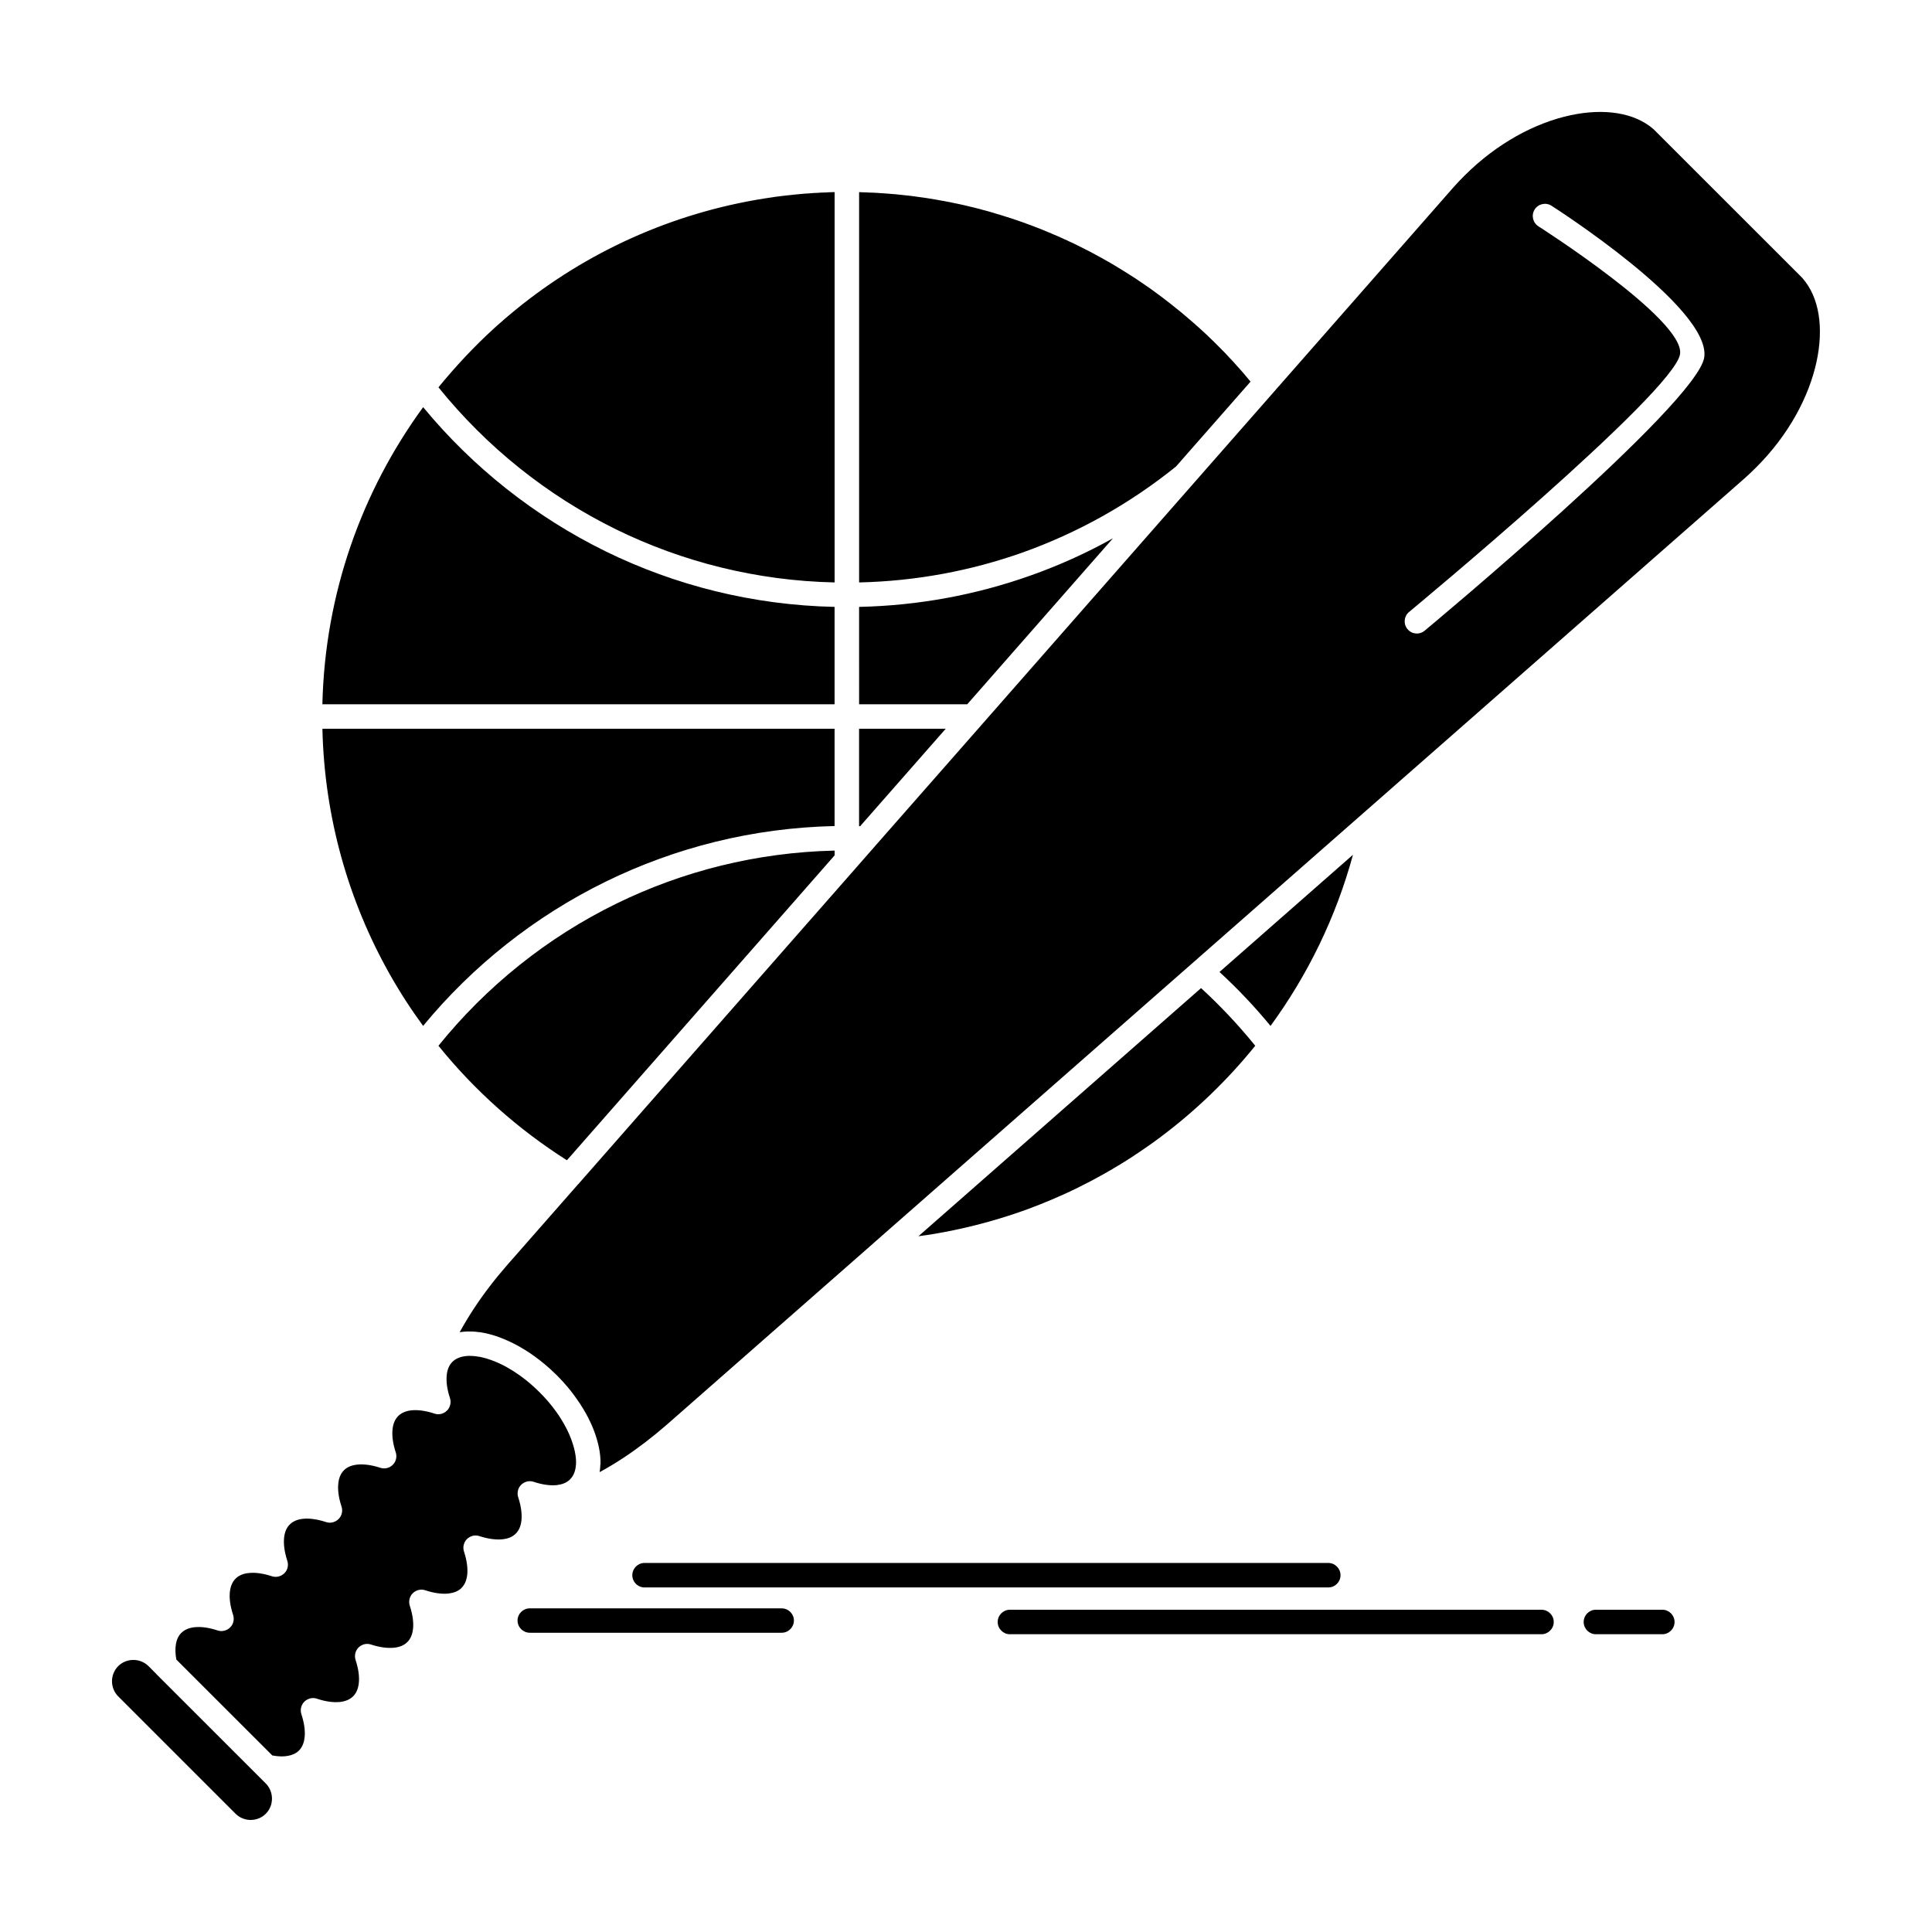 <?xml version="1.0" encoding="UTF-8"?>
<!-- Uploaded to: ICON Repo, www.svgrepo.com, Generator: ICON Repo Mixer Tools -->
<svg fill="#000000" width="800px" height="800px" version="1.1" viewBox="144 144 512 512" xmlns="http://www.w3.org/2000/svg">
 <path d="m467.18 401.58c2.492 2.297 4.894 4.672 7.203 7.125 2.191 2.32 4.301 4.723 6.32 7.176 9.855-13.484 17.352-28.816 21.848-45.359zm-15.805 43.883c9.406-7.019 17.902-15.199 25.277-24.328-2.242-2.769-4.578-5.438-6.981-7.996-2.375-2.508-4.844-4.961-7.375-7.285l-74.898 65.758c1.543-0.211 3.059-0.422 4.59-0.688l0.566-0.105 1.266-0.234 0.449-0.082c3.68-0.688 7.309-1.531 10.871-2.508l0.344-0.078 0.738-0.211 0.16-0.055 0.57-0.16c2.676-0.766 5.328-1.609 7.941-2.531h0.016l2.375-0.871 0.461-0.184 1.914-0.738 0.199-0.078 0.977-0.398 0.422-0.184 0.699-0.266 0.039-0.027 2.336-1.004 0.383-0.184 0.688-0.293 0.078-0.023 0.605-0.289 0.539-0.238 1.148-0.527 0.355-0.184 0.676-0.316 0.105-0.051 1.133-0.555 0.105-0.055 1.016-0.527 0.332-0.156 0.66-0.344 0.133-0.055 0.543-0.289 0.578-0.289 0.078-0.051 1.016-0.555 0.539-0.289 0.566-0.316 1.094-0.605 0.66-0.367 0.422-0.266 0.344-0.184 0.754-0.422v-0.027l0.766-0.449 0.754-0.449 0.621-0.367 0.145-0.105 0.738-0.449 0.184-0.105 0.566-0.371 0.488-0.316 0.266-0.156 0.738-0.477 0.051-0.027 0.688-0.477 0.355-0.234 0.371-0.238 0.672-0.449 0.055-0.055 0.738-0.5 2.164-1.504 0.117-0.078zm-86.195-147.11v-103.44h-0.355l-1.516 0.055-0.25 0.027-0.766 0.027-1.016 0.027h-0.012l-0.027 0.027-1.742 0.078-0.238 0.027-1.016 0.078-0.516 0.027-0.488 0.027-2.824 0.266-0.199 0.023-0.211 0.027c-1.582 0.16-3.18 0.344-4.762 0.555l-0.266 0.055c-24.832 3.481-47.578 13.512-66.375 28.285l-0.172 0.133c-1.254 1.004-2.496 2.004-3.707 3.035l-0.688 0.582-0.578 0.5-0.145 0.133-0.715 0.633-0.395 0.344-0.316 0.266-0.699 0.633-0.238 0.211c-5.422 4.961-10.172 10.055-14.75 15.648 12.73 15.781 28.828 28.711 47.184 37.707 17.492 8.539 37.07 13.551 57.797 14zm0 72.328v-1.266c-20.727 0.473-40.305 5.488-57.801 14.039-18.352 8.973-34.449 21.902-47.184 37.68 4.816 5.988 10.133 11.531 15.848 16.625 5.688 5.066 11.785 9.656 18.195 13.723l57.973-66.02zm6.492-175.77v103.44c15.105-0.344 29.605-3.09 43.129-7.863 14.961-5.305 28.734-13.09 40.848-22.852l19.766-22.508-0.609-0.711-0.605-0.715-0.594-0.715-0.621-0.711-0.605-0.688-0.633-0.684-0.621-0.715-0.633-0.688-0.633-0.66-0.633-0.688-0.645-0.688-0.66-0.66-0.648-0.66-1.32-1.32-0.672-0.66-0.66-0.633-0.676-0.66-2.062-1.898-0.688-0.605-0.699-0.633-1.398-1.211h-0.016l-0.699-0.605-0.715-0.605-0.711-0.605-1.453-1.16-0.723-0.578-0.727-0.582h-0.016l-0.738-0.582-0.738-0.578-0.738-0.555-0.75-0.555-0.754-0.555-0.75-0.555-0.766-0.555-0.754-0.527h-0.016l-1.531-1.055-0.781-0.527-0.777-0.527-0.777-0.5-0.793-0.5-0.781-0.5h-0.012l-0.781-0.5h-0.016l-0.793-0.5-0.805-0.477v-0.023l-1.609-0.945-0.805-0.477-0.816-0.449-0.82-0.473-0.82-0.449-0.832-0.449-0.82-0.449-0.832-0.449h-0.016l-0.82-0.422h-0.012l-0.832-0.422-2.531-1.266-0.859-0.395-0.855-0.395v-0.027l-0.859-0.367-0.871-0.395-0.859-0.395h-0.016l-0.855-0.367h-0.016l-0.871-0.371v-0.027l-0.871-0.344-1.766-0.734-0.883-0.344-0.898-0.344-0.883-0.344-0.895-0.316-0.898-0.344-0.91-0.316-0.898-0.316-0.91-0.289v-0.027l-0.91-0.289-0.914-0.289-0.91-0.289-0.922-0.289-0.926-0.266-0.922-0.293-0.926-0.266-0.922-0.266-0.938-0.238-0.938-0.266-1.871-0.473-0.938-0.211-0.938-0.234-0.949-0.211-0.953-0.211-0.949-0.184-0.949-0.211h-0.012l-0.953-0.184-0.961-0.184-0.953-0.16h-0.012l-0.965-0.184-1.93-0.32-0.977-0.156-0.965-0.133-2.93-0.398-0.988-0.105-0.977-0.105-1.977-0.211-0.977-0.078h-0.016l-0.988-0.082-0.988-0.078-0.988-0.055-1.004-0.078-1.004-0.051-1-0.027-0.988-0.055-1.004-0.027h-0.016zm0 135.73h28.656l38.617-43.988c-7.004 3.906-14.355 7.231-21.996 9.922-14.223 5.039-29.445 7.914-45.281 8.258zm-142.23 0h135.73v-25.809c-21.703-0.473-42.246-5.699-60.637-14.699-18.762-9.207-35.254-22.297-48.395-38.234-16.211 22.195-26.027 49.32-26.703 78.742zm135.73 6.492h-135.73c0.539 23.59 6.953 45.703 17.797 64.965 2.691 4.777 5.66 9.367 8.891 13.773 13.141-15.938 29.645-29.051 48.406-38.234 18.395-9 38.934-14.25 60.637-14.727zm29.449 0h-22.957v25.809h0.293zm-180.2 279.49-28.906-28.895-0.051-0.055-0.039-0.055-2.07-2.082c-1.094-1.082-2.559-1.637-4.012-1.637-1.465 0-2.914 0.555-4.012 1.637-1.094 1.105-1.648 2.559-1.648 4.012 0 1.449 0.555 2.93 1.648 4.012l31.086 31.086c1.094 1.109 2.559 1.66 4.012 1.66s2.918-0.555 4-1.637c1.109-1.109 1.648-2.559 1.648-4.039-0.008-1.445-0.547-2.898-1.656-4.008zm88.672-84.465c-0.016 0.449-0.039 0.871-0.09 1.293l-0.016 0.027-0.016 0.133v0.078l-0.066 0.449c2.086-1.137 4.195-2.402 6.281-3.773 3.879-2.559 7.773-5.539 11.559-8.84l54.754-48.078 0.039-0.027 0.027-0.055 0.078-0.055 230.61-202.47c1.043-0.926 2.098-1.926 3.129-2.957 8.629-8.602 14.023-18.734 16.027-28.051 1.926-8.945 0.738-17.02-3.707-22.086l-0.66-0.688-38.828-38.809c-5.066-4.434-13.141-5.621-22.059-3.695-9.316 2.004-19.434 7.387-28.066 16.016-0.961 0.949-1.965 2.004-2.969 3.141l-124.79 142.15-0.25 0.289-28.262 32.164-0.016 0.027-4.816 5.488-0.027 0.023-0.25 0.289-0.039 0.055-13.934 15.859-59.465 67.734h-0.016l-0.039 0.055-0.039 0.051h-0.016l-18.723 21.32c-3.324 3.801-6.293 7.68-8.84 11.559-1.371 2.082-2.637 4.195-3.785 6.277 1.004-0.156 2.059-0.234 3.141-0.184h0.422l0.16 0.027h0.273l0.078 0.027h0.211l0.066 0.027h0.238l0.027 0.027h0.105l0.16 0.027h0.016l0.277 0.027 0.277 0.023h0.012l0.145 0.027 0.117 0.027h0.027l0.16 0.027 0.09 0.027h0.055l0.145 0.027 0.078 0.027 0.223 0.027 0.051 0.027h0.094l0.605 0.133 0.145 0.027h0.016l0.145 0.055 0.117 0.027h0.039l0.145 0.051 0.105 0.027h0.055l0.156 0.051 0.078 0.027h0.066l0.16 0.055 0.066 0.027h0.078l0.16 0.055 0.039 0.023 0.117 0.027 0.145 0.055h0.016l0.145 0.027 0.094 0.055 0.156 0.027 0.105 0.055 0.16 0.027 0.105 0.051 0.145 0.055 0.117 0.027 0.133 0.055 0.133 0.051 0.133 0.055 0.133 0.027 0.117 0.055 0.145 0.055 0.117 0.055 0.145 0.051 0.105 0.055 0.156 0.055 0.105 0.027 0.16 0.078 0.094 0.027 0.172 0.078 0.266 0.105 0.09 0.055 0.172 0.078 0.078 0.027 0.184 0.078 0.078 0.027 0.199 0.105 0.066 0.027 0.199 0.078 0.066 0.055 0.195 0.078 0.543 0.266 0.039 0.027 0.227 0.105 0.039 0.027 0.223 0.105 0.039 0.027 0.238 0.133h0.027l0.25 0.133 0.266 0.16h0.016l0.25 0.133h0.016l0.516 0.316h0.012l0.25 0.16h0.016l0.516 0.316h0.027l0.5 0.316 0.039 0.027c0.594 0.367 1.199 0.766 1.781 1.188l0.094 0.078 0.172 0.105 0.105 0.078c1.953 1.398 3.879 3.008 5.715 4.828h0.012l0.238 0.234 0.234 0.238 0.016 0.023 0.699 0.715 0.027 0.027 0.676 0.738 0.039 0.027 0.184 0.211 0.039 0.051 0.184 0.211 0.039 0.055 0.184 0.184 0.051 0.078 0.16 0.184 0.066 0.078 0.16 0.16 0.066 0.078 0.145 0.184 0.066 0.078 0.145 0.184 0.066 0.078 0.148 0.16 0.078 0.105 0.117 0.156 0.094 0.105 0.117 0.16 0.078 0.105 0.117 0.16 0.094 0.105 0.105 0.133 0.09 0.133 0.105 0.133 0.094 0.133 0.211 0.266 0.078 0.133 0.105 0.133 0.078 0.133 0.117 0.133 0.078 0.133 0.105 0.156 0.078 0.078 0.105 0.184 0.066 0.078 0.133 0.184 0.055 0.078 0.117 0.184 0.055 0.078 0.133 0.184 0.039 0.078 0.133 0.184 0.051 0.078 0.133 0.211 0.027 0.051 0.133 0.211 0.039 0.055 0.133 0.211 0.027 0.055 0.145 0.211 0.027 0.051 0.133 0.211 0.027 0.051 0.133 0.211 0.012 0.055 0.145 0.238 0.016 0.027 0.145 0.238 0.145 0.266h0.016l0.145 0.266 0.133 0.266 0.016 0.027 0.133 0.238 0.016 0.027 0.133 0.238 0.016 0.027 0.117 0.238 0.012 0.027 0.117 0.238 0.016 0.027 0.105 0.238 0.027 0.051 0.266 0.531 0.09 0.211 0.027 0.051 0.09 0.184 0.027 0.078 0.094 0.184 0.027 0.078 0.078 0.184 0.039 0.078 0.078 0.184 0.027 0.082 0.078 0.184 0.027 0.082 0.078 0.156 0.039 0.105 0.055 0.156 0.039 0.105 0.066 0.16 0.039 0.105 0.051 0.16 0.055 0.105 0.039 0.133 0.051 0.133 0.039 0.133 0.055 0.133 0.078 0.266 0.039 0.105 0.055 0.156 0.039 0.105 0.039 0.16 0.039 0.105 0.039 0.133v0.027l0.051 0.133 0.027 0.133 0.012 0.027 0.055 0.156 0.012 0.078 0.027 0.078 0.039 0.156 0.012 0.051 0.027 0.082 0.039 0.156 0.016 0.051 0.027 0.105 0.039 0.16v0.023l0.039 0.105 0.027 0.16 0.016 0.027 0.055 0.266v0.027l0.039 0.16 0.027 0.105v0.027l0.039 0.16 0.012 0.105 0.016 0.051 0.027 0.133 0.031 0.156 0.027 0.16 0.016 0.055 0.012 0.078 0.027 0.16v0.023l0.027 0.105 0.027 0.16v0.023l0.016 0.133 0.012 0.133 0.027 0.156 0.012 0.133 0.016 0.156 0.016 0.105 0.012 0.027 0.016 0.16v0.078l0.012 0.055v0.156l0.016 0.078v0.055l0.016 0.156v0.055l0.012 0.078v0.156l0.016 0.027v0.266l0.016 0.133v0.98l-0.016 0.133zm-6.477 0.211v-0.027l0.031-0.266v-0.293l0.012-0.027v-0.133l-0.012-0.605v-0.16l-0.031-0.32v-0.027l-0.012-0.133v-0.027l-0.027-0.16-0.012-0.16-0.016-0.156-0.055-0.32v-0.027l-0.027-0.156-0.055-0.32-0.066-0.344v-0.027c-0.133-0.605-0.289-1.238-0.5-1.898-0.25-0.82-0.555-1.66-0.922-2.508l-0.027-0.055-0.094-0.211-0.066-0.16-0.027-0.055c-0.395-0.871-0.844-1.742-1.344-2.613l-0.016-0.027-0.117-0.184-0.012-0.027-0.25-0.422-0.012-0.027-0.117-0.184-0.027-0.055-0.25-0.395-0.027-0.055-0.25-0.367-0.039-0.078-0.105-0.16-0.039-0.055-0.105-0.16-0.055-0.078-0.105-0.133-0.051-0.078-0.094-0.16-0.051-0.078-0.105-0.133-0.16-0.211-0.066-0.105-0.094-0.105-0.066-0.105-0.094-0.133-0.078-0.105-0.25-0.316-0.078-0.133-0.094-0.105-0.156-0.211-0.883-1.082-0.133-0.156-0.367-0.422-0.039-0.055-0.16-0.184-0.039-0.027-0.754-0.844h-0.016l-0.184-0.211h-0.012l-0.621-0.633-0.199-0.211c-4.461-4.461-9.406-7.519-13.812-8.867-0.648-0.211-1.293-0.371-1.914-0.5h-0.027l-0.145-0.055-0.012 0.039-0.16-0.027h-0.012l-0.16-0.027h-0.016l-0.156-0.027h-0.016l-0.145-0.027h-0.016l-0.156-0.027h-0.016l-0.145-0.027h-0.016l-0.156-0.027h-0.176l-0.145-0.023h-0.172l-0.16-0.027h-0.316l-0.609-0.027h-0.289l-0.016 0.027h-0.293c-1.594 0.133-2.93 0.633-3.852 1.559-0.844 0.844-1.344 2.031-1.492 3.457-0.199 1.766 0.09 3.852 0.844 6.121 0.211 0.66 0.234 1.371 0 2.059-0.555 1.715-2.387 2.641-4.09 2.086-2.281-0.766-4.379-1.059-6.16-0.871-1.414 0.16-2.613 0.66-3.457 1.504-0.859 0.844-1.348 2.059-1.504 3.484-0.199 1.77 0.105 3.879 0.855 6.172 0.199 0.605 0.211 1.32 0 1.98-0.555 1.715-2.387 2.641-4.078 2.086-2.269-0.738-4.379-1.031-6.148-0.844-1.453 0.16-2.652 0.633-3.512 1.504-0.844 0.844-1.344 2.031-1.488 3.457-0.199 1.77 0.09 3.852 0.844 6.121 0.223 0.66 0.234 1.371 0.012 2.059-0.566 1.715-2.398 2.641-4.102 2.086-2.809-0.949-7.269-1.715-9.617 0.633-0.859 0.844-1.348 2.059-1.504 3.481-0.184 1.715 0.09 3.773 0.805 6.016 0.25 0.66 0.289 1.426 0.051 2.164-0.566 1.688-2.398 2.613-4.102 2.059-2.269-0.738-4.379-1.055-6.148-0.844-1.426 0.133-2.625 0.633-3.484 1.504-0.844 0.844-1.332 2.031-1.492 3.457-0.195 1.77 0.105 3.879 0.859 6.148 0.199 0.633 0.211 1.344 0 2.031-0.555 1.691-2.387 2.613-4.078 2.086-2.269-0.766-4.379-1.055-6.148-0.871-1.449 0.156-2.652 0.66-3.496 1.504-0.75 0.738-1.227 1.742-1.426 2.902-0.223 1.215-0.184 2.641 0.105 4.168l25.426 25.41c1.531 0.289 2.941 0.344 4.156 0.105 1.176-0.211 2.164-0.66 2.902-1.398 0.844-0.844 1.344-2.031 1.488-3.43l0.016-0.055c0.195-1.766-0.105-3.852-0.844-6.121-0.223-0.66-0.238-1.371-0.016-2.059 0.566-1.715 2.402-2.641 4.102-2.086 2.269 0.766 4.379 1.055 6.148 0.871 1.426-0.16 2.625-0.66 3.469-1.504 0.855-0.844 1.344-2.059 1.504-3.481 0.195-1.77-0.105-3.879-0.859-6.148-0.199-0.633-0.211-1.348 0-2.004 0.555-1.715 2.375-2.641 4.078-2.086 2.269 0.738 4.367 1.027 6.148 0.844 1.449-0.156 2.652-0.633 3.496-1.504 0.844-0.816 1.332-2.004 1.488-3.402l0.016-0.055c0.195-1.77-0.105-3.852-0.844-6.121-0.223-0.66-0.238-1.371-0.016-2.059 0.566-1.715 2.387-2.641 4.09-2.086 2.281 0.766 4.394 1.055 6.16 0.871 1.371-0.16 2.519-0.605 3.367-1.371l0.105-0.133c0.855-0.844 1.344-2.059 1.504-3.481 0.184-1.77-0.117-3.879-0.859-6.148-0.211-0.633-0.223-1.348 0-2.004 0.555-1.715 2.375-2.641 4.078-2.086 2.269 0.738 4.367 1.027 6.148 0.844 1.453-0.16 2.652-0.633 3.496-1.504 0.844-0.82 1.332-2.004 1.488-3.406l0.016-0.055c0.184-1.77-0.105-3.852-0.844-6.121-0.227-0.633-0.238-1.371-0.016-2.059 0.555-1.715 2.387-2.637 4.09-2.086 2.281 0.766 4.394 1.055 6.16 0.871 1.359-0.16 2.519-0.605 3.352-1.371l0.117-0.133c0.934-0.895 1.434-2.16 1.566-3.691zm255.09-328.39c-1.504-0.953-1.953-2.957-1.004-4.461s2.941-1.953 4.445-1.004c0.133 0.078 42.285 26.965 40.504 40.137-1.676 12.297-73.922 72.352-74.137 72.512-1.371 1.133-3.418 0.926-4.539-0.473-1.121-1.371-0.91-3.43 0.477-4.539 0.195-0.16 70.43-58.344 71.785-68.344 1.242-9.129-37.426-33.75-37.531-33.828zm-236.89 360.71c-1.793 0-3.246-1.453-3.246-3.246 0-1.766 1.449-3.246 3.246-3.246h181.19c1.793 0 3.246 1.477 3.246 3.246 0 1.793-1.449 3.246-3.246 3.246zm96.816 12.402c-1.781 0-3.234-1.477-3.234-3.246 0-1.793 1.453-3.246 3.234-3.246h140.88c1.781 0 3.246 1.453 3.246 3.246 0 1.766-1.465 3.246-3.246 3.246zm155.29 0c-1.781 0-3.231-1.477-3.231-3.246 0-1.793 1.449-3.246 3.231-3.246h17.625c1.781 0 3.231 1.453 3.231 3.246 0 1.766-1.449 3.246-3.231 3.246zm-282.52-0.395c-1.781 0-3.246-1.453-3.246-3.246 0-1.77 1.465-3.219 3.246-3.219h66.746c1.793 0 3.246 1.453 3.246 3.219 0 1.793-1.449 3.246-3.246 3.246zm186.15-346.41 0.027 0.027z" fill-rule="evenodd"/>
</svg>